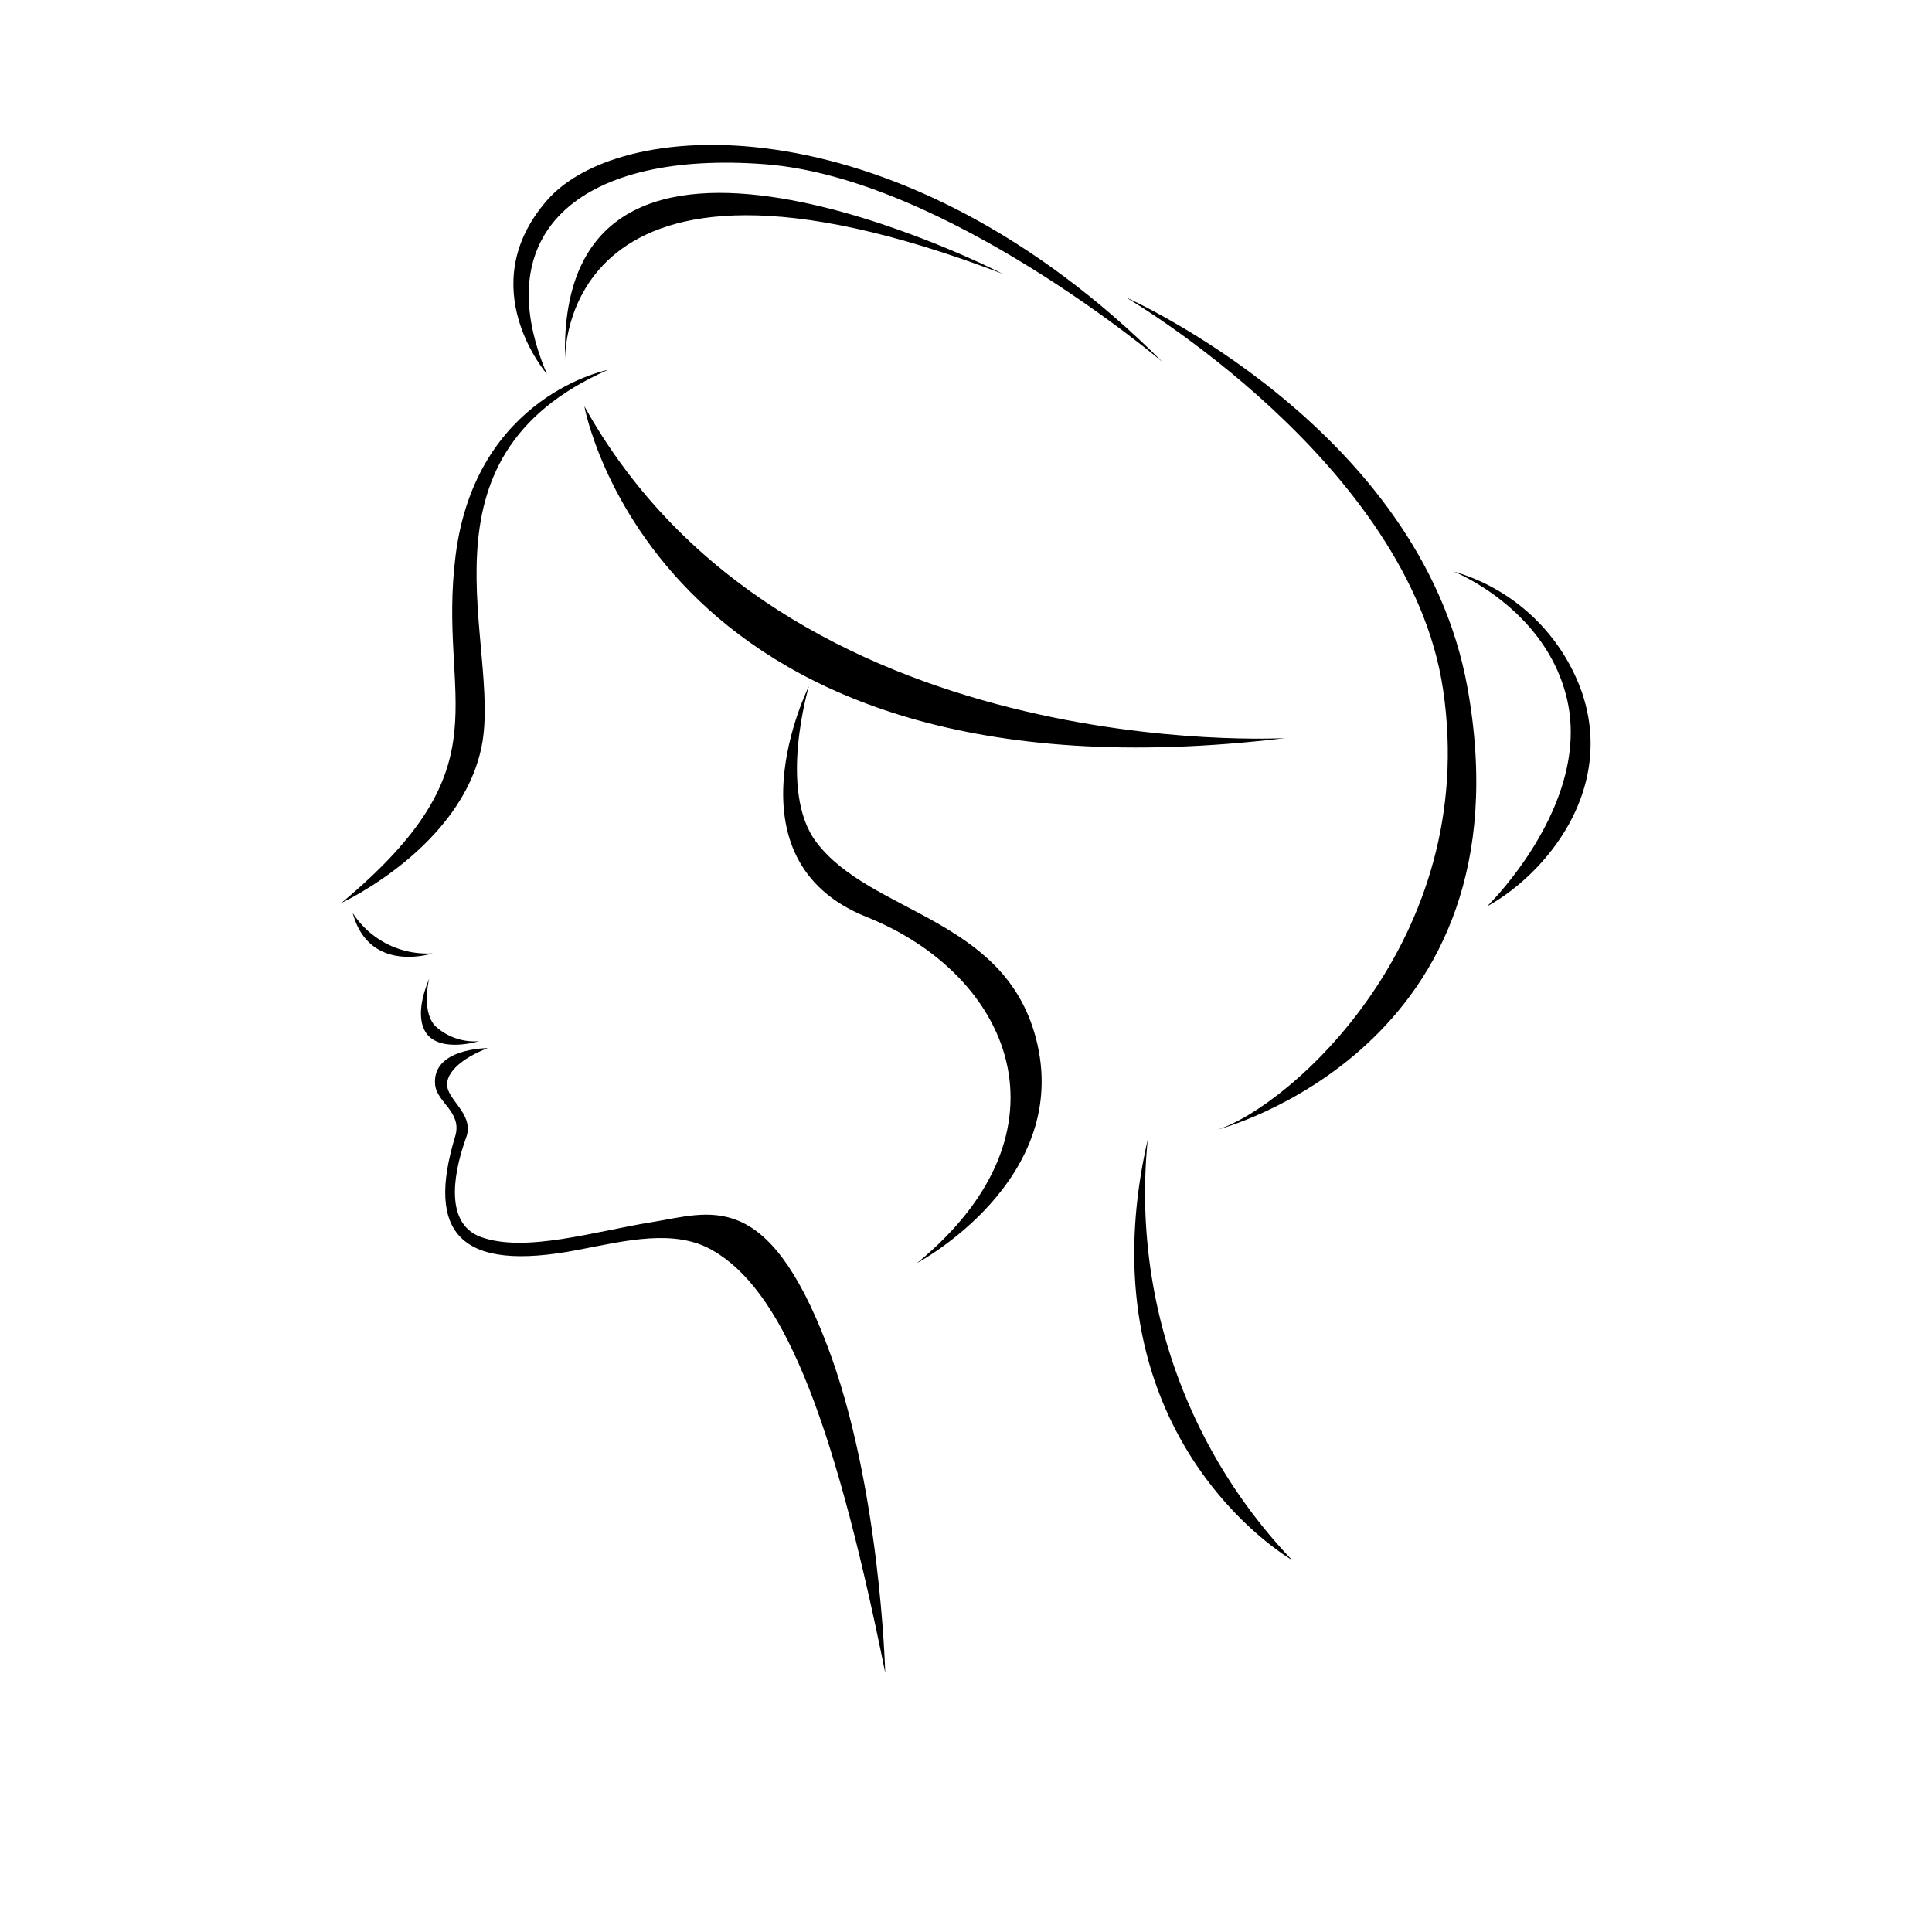 <svg xmlns="http://www.w3.org/2000/svg" xmlns:xlink="http://www.w3.org/1999/xlink" width="80" height="80" viewBox="0 0 80 80"><defs><style>.a{fill:#fff;stroke:#707070;}.b{clip-path:url(#a);}</style><clipPath id="a"><circle class="a" cx="40" cy="40" r="40" transform="translate(2128 20804)"/></clipPath></defs><g class="b" transform="translate(-2128 -20804)"><g transform="translate(1957.292 20810)"><path d="M195.881,12.126s-5.464,1.048-6.306,7.672c-.775,6.1,2.206,8.617-4.729,14.4,0,0,4.977-2.3,5.809-6.5S187.572,15.788,195.881,12.126Z" transform="translate(0 -2.81)"/><path d="M189.383,47.238c-.3-.384-.4-1.122.089-2.293,0,0-.34,1.331.253,1.958a2.393,2.393,0,0,0,1.807.628S189.992,48.008,189.383,47.238Z" transform="translate(-0.993 -10.417)"/><path d="M195.5,9.485s-3.121-3.592,0-7.184,14.734-4.069,25.481,6.679c0,0-8.97-7.611-16.454-8.18S192.967,3.505,195.5,9.485Z" transform="translate(-2.147 0)"/><path d="M230.918,42.681s13.048-3.353,10.351-18.312C239.328,13.6,227.12,8.214,227.12,8.214s11.747,6.853,13.14,16.24C241.8,34.818,233.885,41.737,230.918,42.681Z" transform="translate(-9.798 -1.904)"/><path d="M244.79,22.992A7.959,7.959,0,0,1,250.106,28c1.387,4.083-1.541,7.55-3.929,8.86,0,0,4.339-4.221,3.306-8.6C248.6,24.509,244.79,22.992,244.79,22.992Z" transform="translate(-13.893 -5.329)"/><path d="M228.139,53.6a22.01,22.01,0,0,0,5.971,17.416S225.312,65.98,228.139,53.6Z" transform="translate(-9.904 -12.422)"/><path d="M185.454,41.4a3.67,3.67,0,0,0,3.306,1.673S186.14,43.942,185.454,41.4Z" transform="translate(-0.141 -9.596)"/><path d="M209.721,29.177s-3.583,7.165,2.388,9.554,8.772,8.85,2.09,14.331c0,0,6.479-3.442,4.917-9.331-1.327-5-6.847-5.128-9.09-8.1C208.425,33.513,209.721,29.177,209.721,29.177Z" transform="translate(-5.518 -6.762)"/><path d="M197.94,14.086s2.992,16.885,29.033,13.741C226.973,27.827,206.246,29.044,197.94,14.086Z" transform="translate(-3.035 -3.265)"/><path d="M196.9,9.51s-.37-10.643,18.116-3.573C215.018,5.936,196.5-3.6,196.9,9.51Z" transform="translate(-2.793 -0.6)"/><path d="M192.073,48.684s-2.329-.007-2.178,1.518c.075.746,1.135,1.13.83,2.135-1.212,3.993.177,5.655,5.1,4.7,1.986-.385,3.982-.88,5.55.015,2.782,1.589,4.93,6.425,7.157,17.5,0,0-.2-7.784-2.406-13.565-2.5-6.555-4.862-5.481-7.238-5.1s-5.252,1.284-7.092.621c-1.661-.6-1.021-3.015-.614-4.126.3-.826-.5-1.367-.735-1.929C190.165,49.783,190.992,49.1,192.073,48.684Z" transform="translate(-1.169 -11.284)"/></g></g></svg>